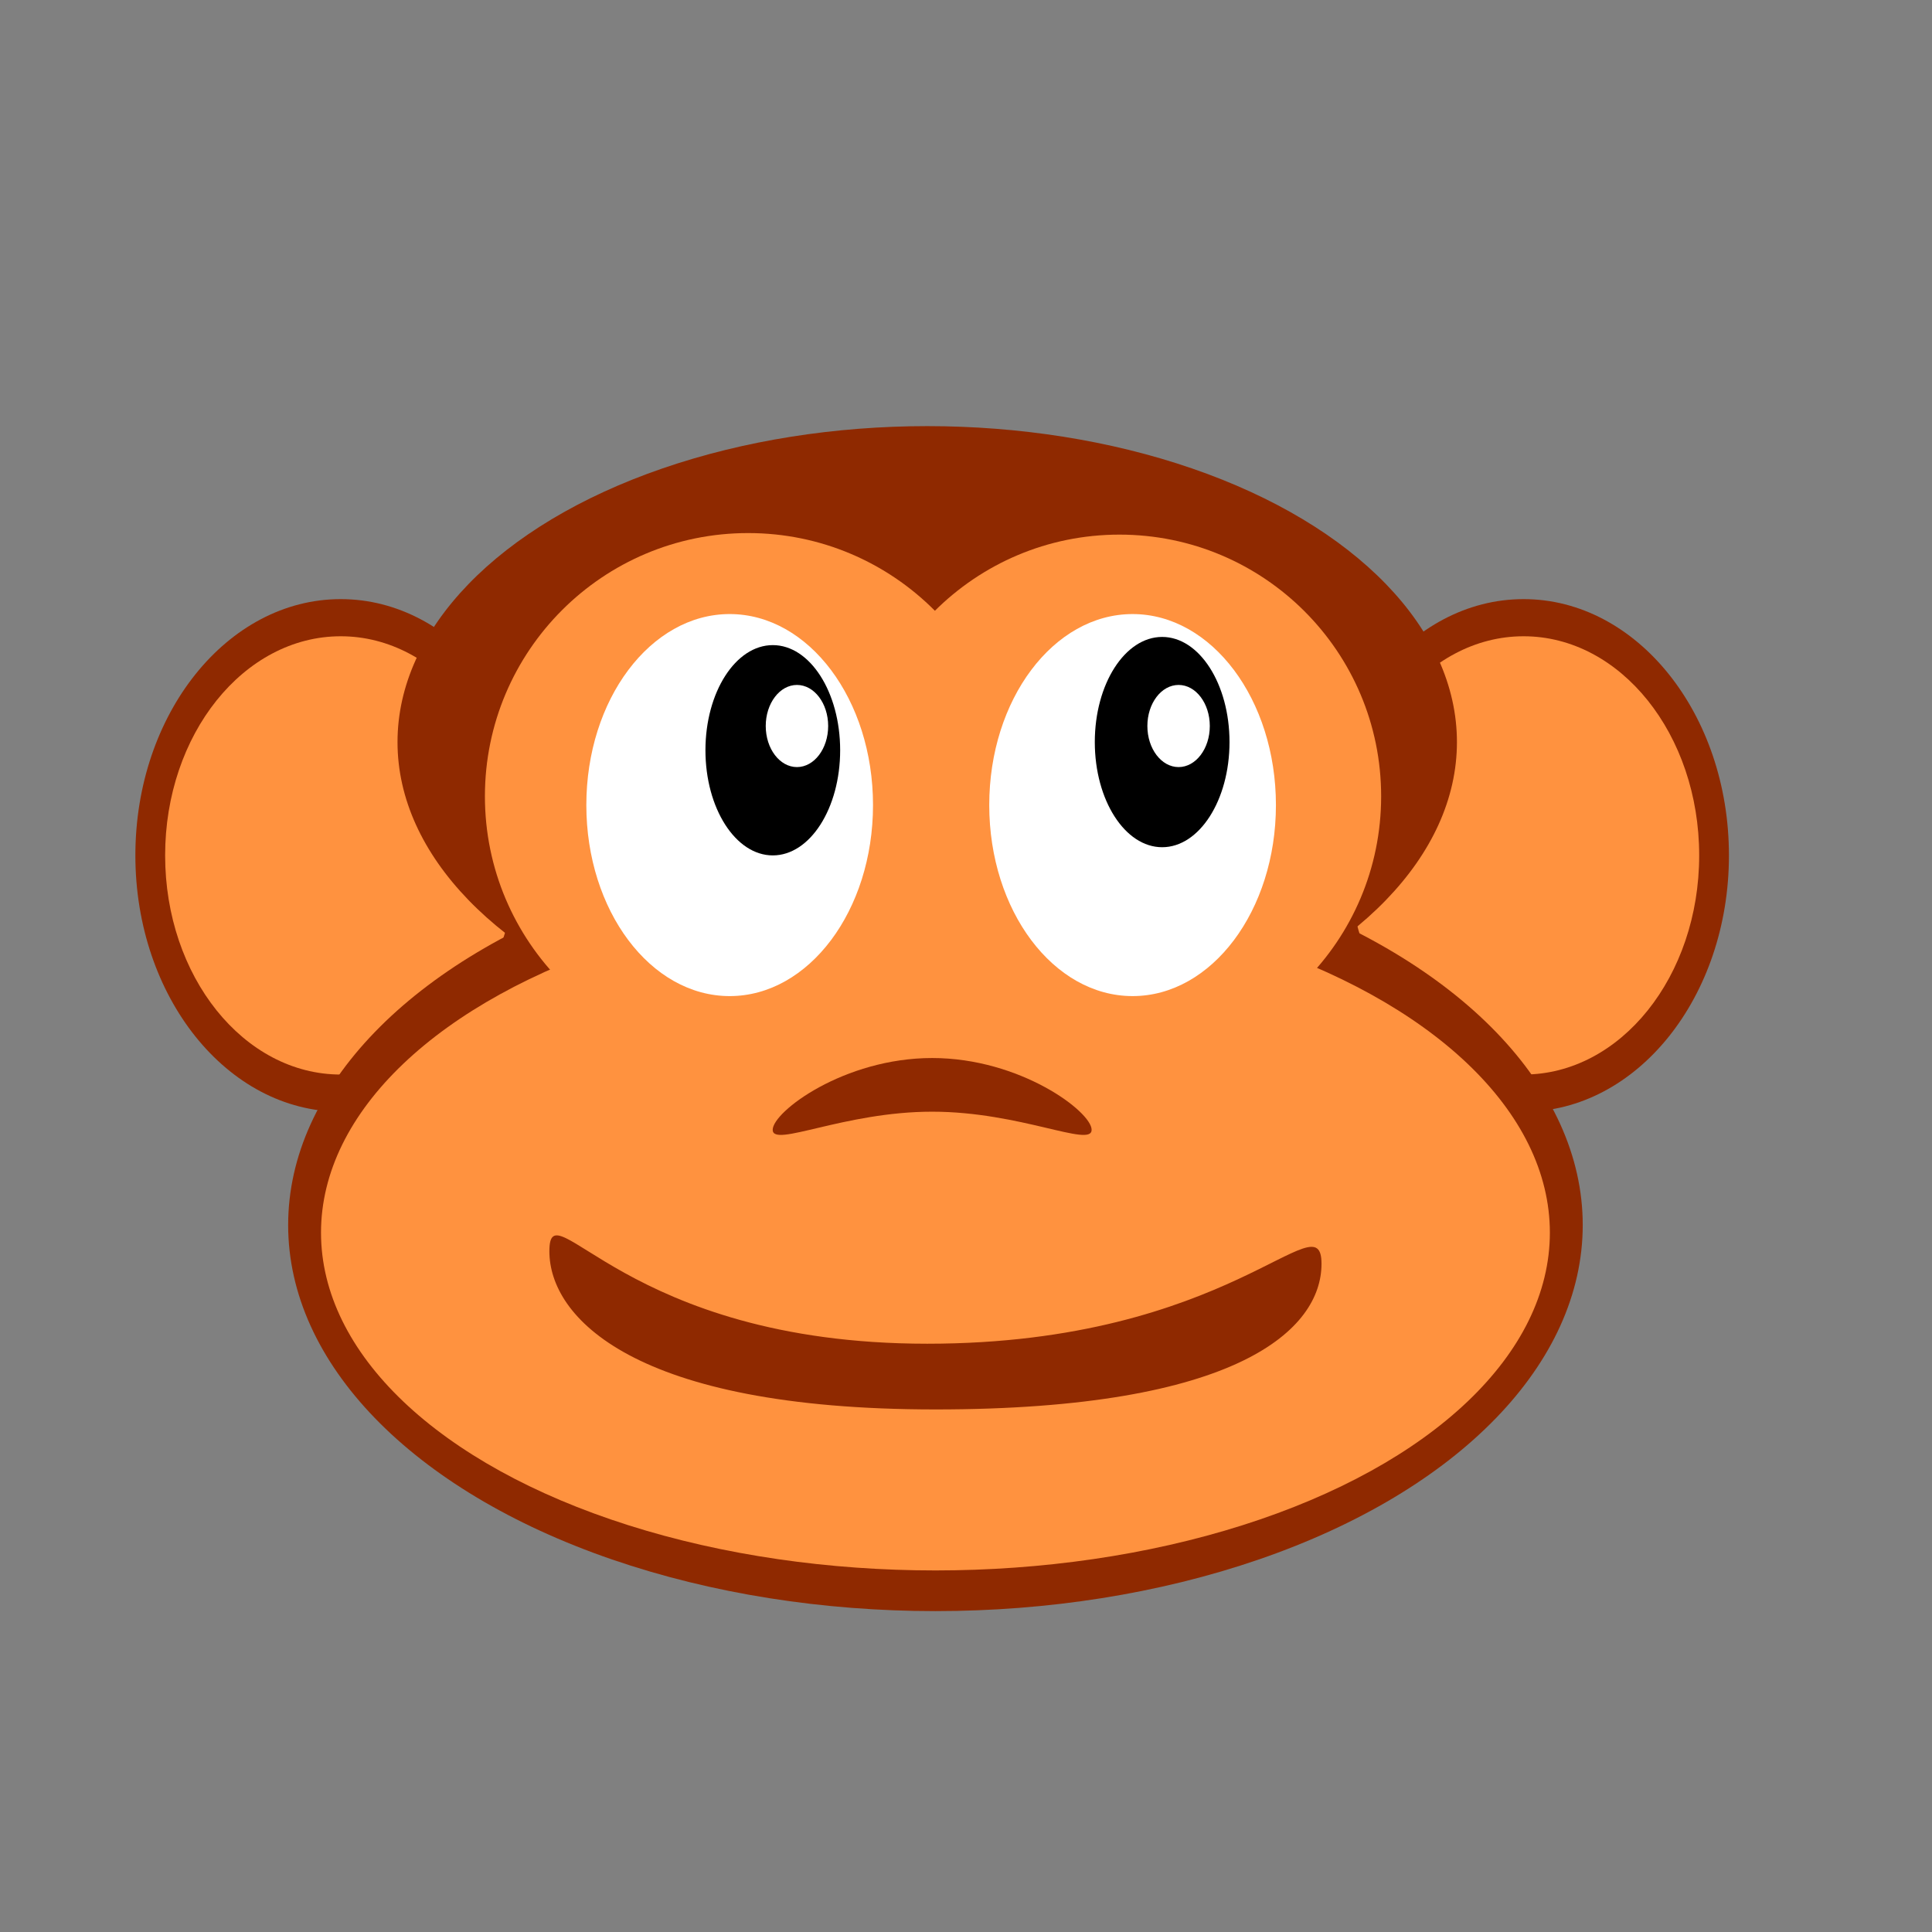 <?xml version="1.0" encoding="utf-8"?>
<!-- Generator: Adobe Illustrator 14.0.0, SVG Export Plug-In . SVG Version: 6.00 Build 43363)  -->
<!DOCTYPE svg PUBLIC "-//W3C//DTD SVG 1.1//EN" "http://www.w3.org/Graphics/SVG/1.1/DTD/svg11.dtd">
<svg version="1.1" id="Layer_1" xmlns="http://www.w3.org/2000/svg" xmlns:xlink="http://www.w3.org/1999/xlink" x="0px" y="0px"
	 width="600px" height="600px" viewBox="0 0 600 600" enable-background="new 0 0 600 600" xml:space="preserve">
<rect x="0" y="0" width="600" height="600" fill="#808080" stroke="none"/>
<ellipse fill="#8F2900" cx="105.817" cy="265.653" rx="63.776" ry="79.591"/>
<ellipse fill="#FF923F" cx="105.816" cy="265.653" rx="54.532" ry="68.054"/>
<ellipse fill="#8F2900" cx="473.163" cy="265.653" rx="63.775" ry="79.591"/>
<ellipse fill="#FF923F" cx="473.163" cy="265.653" rx="54.532" ry="68.054"/>
<ellipse fill="#8F2900" cx="290.51" cy="380.449" rx="201.02" ry="119.897"/>
<ellipse fill="#FF923F" cx="290.51" cy="382.807" rx="190.816" ry="104.907"/>
<ellipse fill="#8F2900" cx="287.959" cy="230.458" rx="164.507" ry="98.12"/>
<circle fill="#FF923F" cx="232.348" cy="247.302" r="81.754"/>
<circle fill="#FF923F" cx="347.654" cy="247.304" r="81.274"/>
<circle fill="#FF923F" cx="290.51" cy="328.578" r="43.009"/>
<ellipse fill="#FFFFFF" cx="226.607" cy="250.024" rx="44.515" ry="59.322"/>
<ellipse fill="#FFFFFF" cx="351.734" cy="250.024" rx="44.516" ry="59.321"/>
<ellipse cx="240" cy="233" rx="20.918" ry="32.653"/>
<ellipse cx="360.918" cy="230.458" rx="20.918" ry="32.653"/>
<ellipse fill="#FFFFFF" cx="247.501" cy="225.469" rx="9.694" ry="12.755"/>
<ellipse fill="#FFFFFF" cx="366.021" cy="225.469" rx="9.694" ry="12.755"/>
<path fill="#8F2900" d="M410.408,392.474c0-20.321-28.326,24.832-122.449,24.832c-94.124,0-117.346-49.035-117.346-28.716
	c0,20.32,25.773,49.124,119.897,49.124C384.633,437.714,410.408,412.795,410.408,392.474z"/>
<path fill="#8F2900" d="M339.014,350.88c0-5.636-22.173-22.302-49.523-22.302c-27.352,0-49.525,16.666-49.525,22.302
	s22.172-5.636,49.524-5.636C316.84,345.244,339.014,356.516,339.014,350.88z"/>
</svg>
